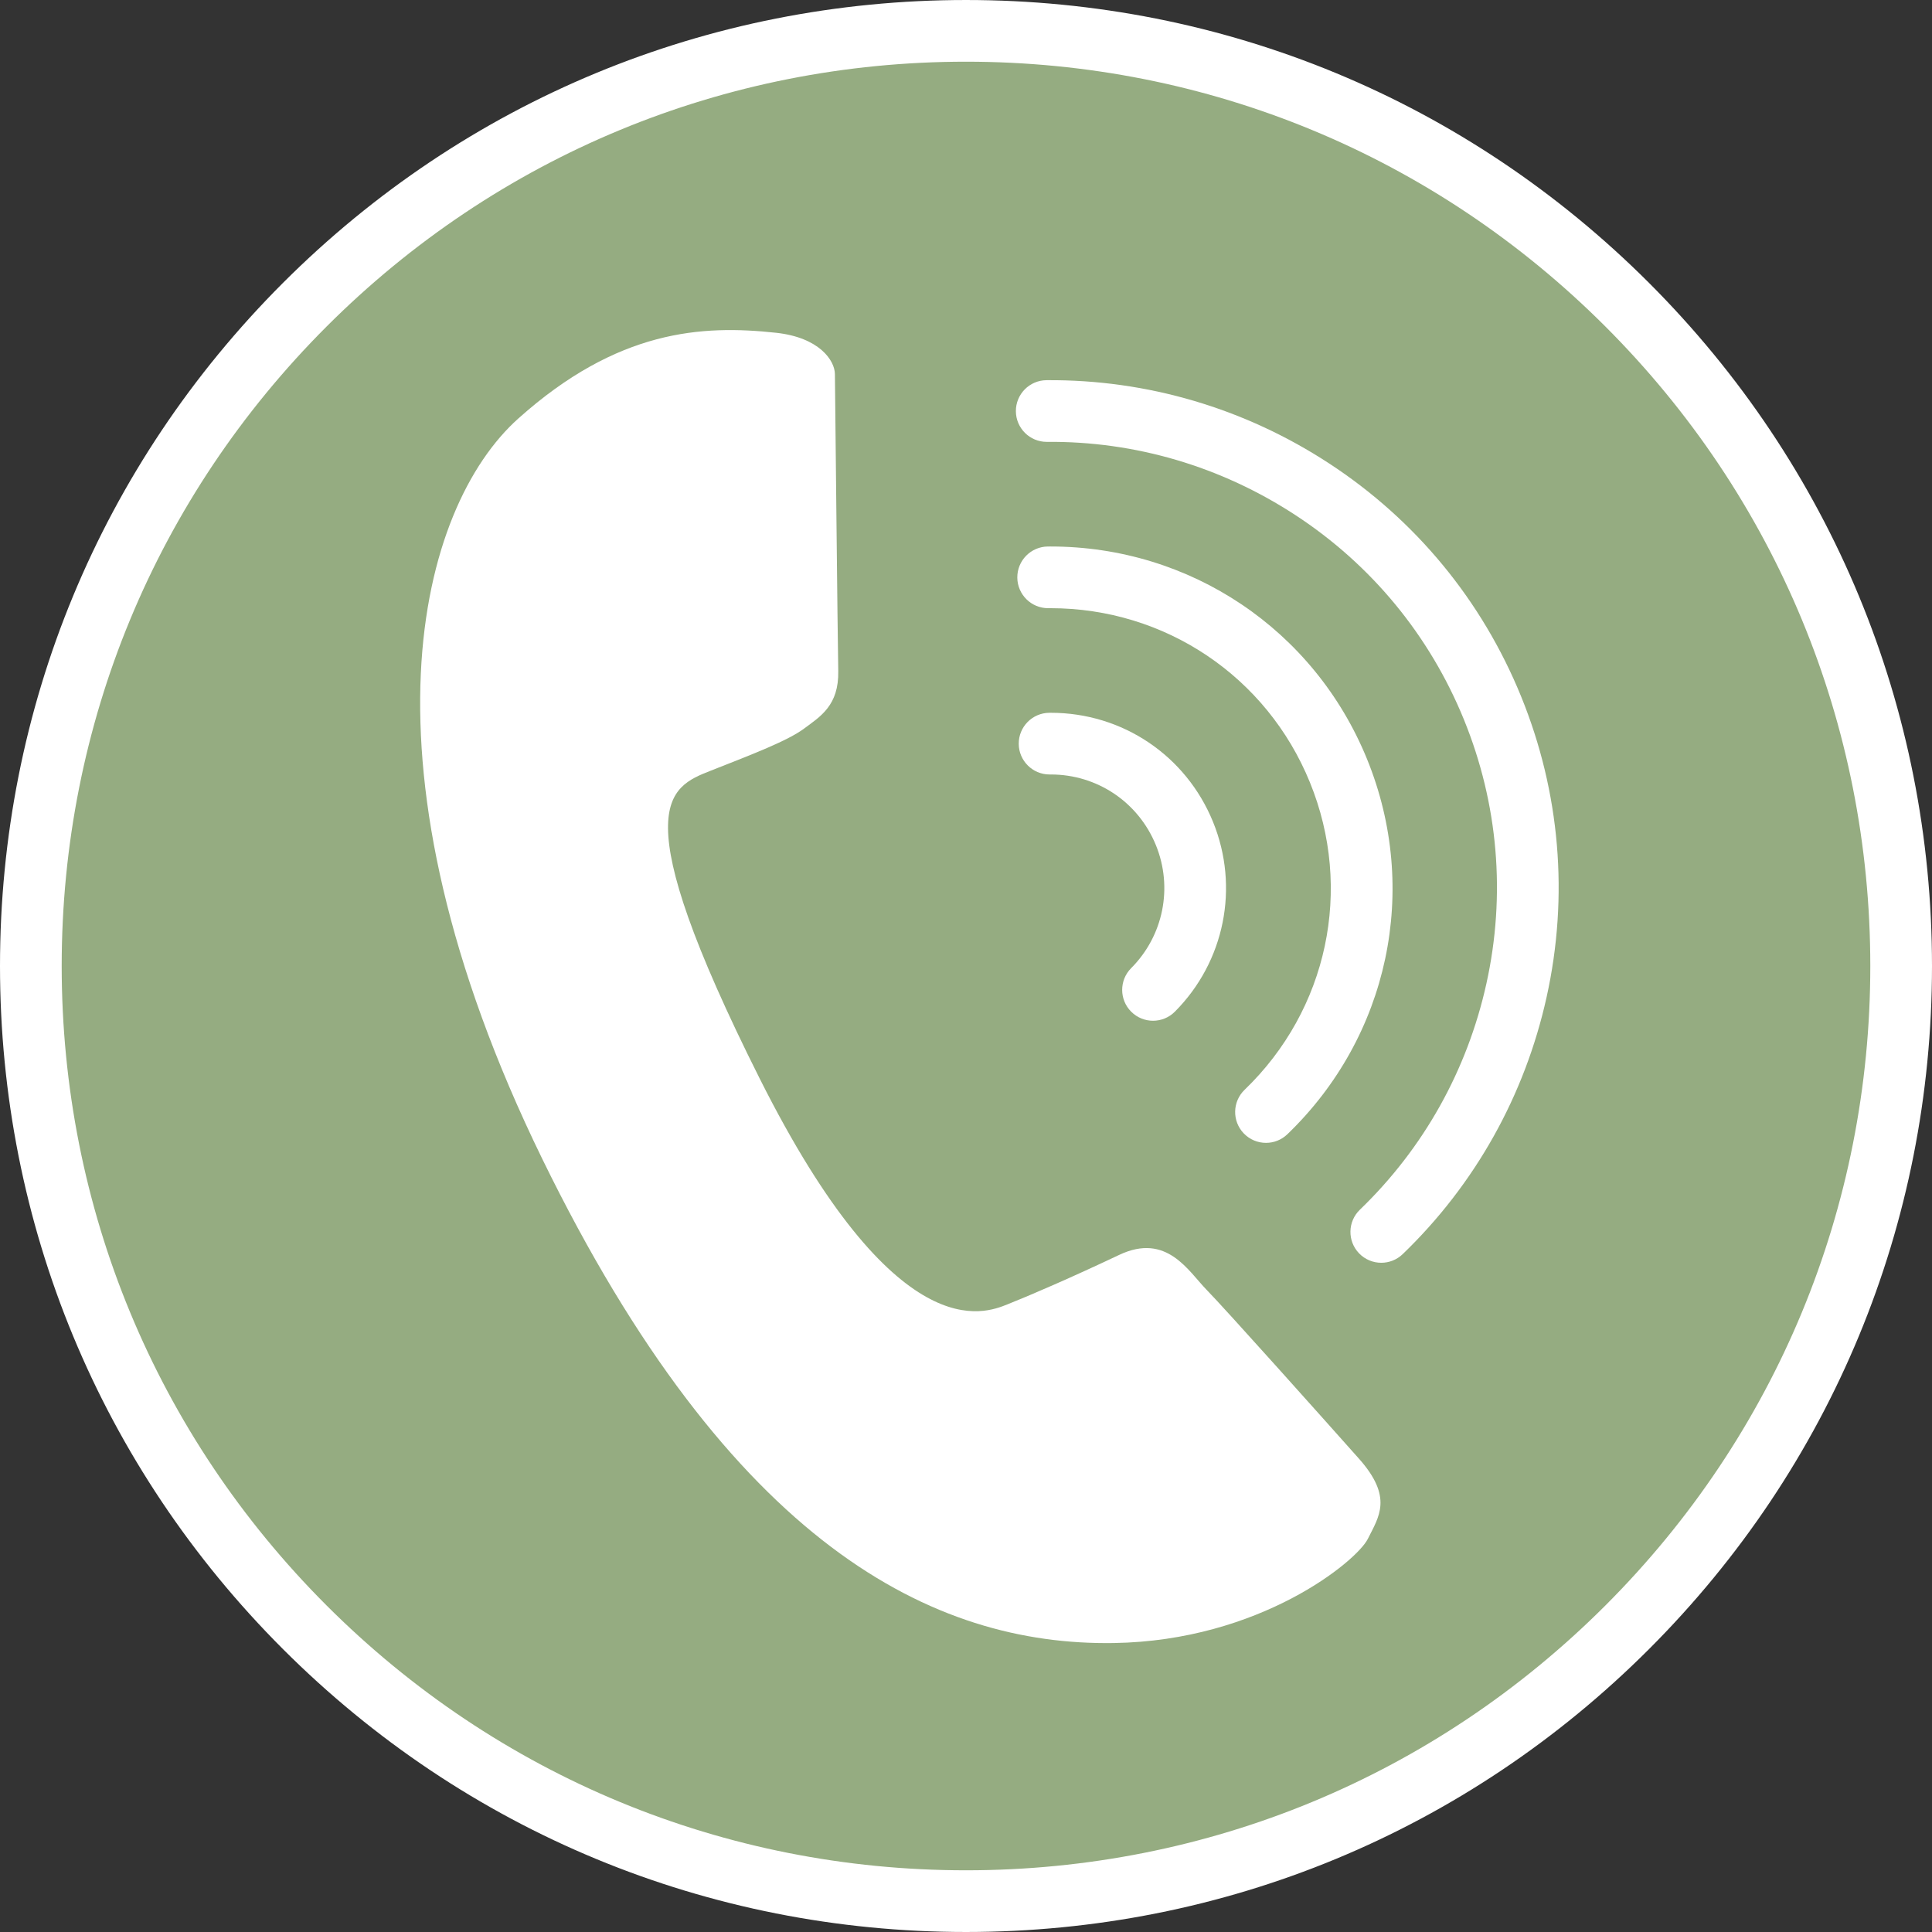 <!-- icon666.com - MILLIONS vector ICONS FREE --><svg version="1.1" id="Layer_1" xmlns="http://www.w3.org/2000/svg" xmlns:xlink="http://www.w3.org/1999/xlink" x="0px" y="0px" viewBox="0 0 512 512" style="enable-background:new 0 0 512 512;" xml:space="preserve"><rect x="0" y="0" width="512" height="512" fill="#333333" stroke="none"/><circle style="fill: rgb(149, 172, 129);" cx="255.998" cy="255.998" r="247.824" fill="#0082CA"></circle><path style="fill: rgb(255, 255, 255);" d="M205.678,88.19c-19.633-2.133-41.988-0.847-68.306,22.705 c-26.321,23.547-44.727,91.637,6.309,196.173c50.053,102.53,103.704,129.069,151.443,128.354 c38.792-0.585,64.429-21.713,67.362-27.599c2.933-5.89,6.769-11.022-2.371-21.285c-9.128-10.263-35.408-39.679-40.293-44.661 c-4.885-4.975-10.585-15.301-23.235-9.311c-12.652,5.997-23.562,10.696-29.582,13.094c-6.017,2.388-29.452,12.364-65.682-59.84 c-36.23-72.213-24.207-77.16-12.997-81.571c11.201-4.406,20.401-7.938,24.751-11.158c4.351-3.225,9.247-6.153,9.069-15.248 c-0.179-9.105-0.836-75.132-0.886-78.724C221.207,95.532,217.143,89.436,205.678,88.19z" fill="#1E252B"></path><g><path style="" d="M366.054,334.648c-2.144,0-4.284-0.838-5.889-2.504c-3.131-3.252-3.034-8.426,0.218-11.559 c16.849-16.227,28.441-36.936,33.522-59.888c5.2-23.482,3.144-47.682-5.943-69.985c-9.088-22.304-24.534-41.049-44.667-54.21 c-19.679-12.864-42.432-19.611-65.842-19.401c-0.021,0-0.04,0-0.061,0c-4.486,0-8.141-3.62-8.173-8.114 c-0.033-4.514,3.6-8.2,8.114-8.234c26.637-0.209,52.526,7.435,74.907,22.065c22.926,14.987,40.514,36.331,50.861,61.726 c10.346,25.393,12.687,52.949,6.766,79.688c-5.78,26.106-18.97,49.664-38.144,68.131 C370.137,333.889,368.094,334.648,366.054,334.648z" fill="#FFFFFF"></path><path style="" d="M335.503,302.87c-2.145,0-4.287-0.839-5.89-2.506c-3.131-3.252-3.032-8.427,0.22-11.559 c22.037-21.211,28.831-53.185,17.31-81.461c-11.448-28.097-38.392-46.17-68.744-46.17c-0.19,0-0.377,0-0.567,0.002 c-0.021,0-0.041,0-0.062,0c-4.486,0-8.139-3.62-8.173-8.113c-0.033-4.514,3.6-8.2,8.113-8.235c0.23-0.001,0.463-0.002,0.693-0.002 c37.034,0,69.907,22.055,83.879,56.349c14.062,34.51,5.775,73.531-21.112,99.408C339.585,302.111,337.543,302.87,335.503,302.87z" fill="#FFFFFF"></path><path style="" d="M305.563,270.509c-2.087,0-4.175-0.796-5.771-2.386c-3.198-3.187-3.205-8.363-0.019-11.56 c8.551-8.579,11.124-21.37,6.553-32.586c-4.648-11.403-15.562-18.733-27.853-18.733c-0.108,0-0.213,0.002-0.324,0.001 c-4.483,0-8.136-3.615-8.173-8.107c-0.037-4.514,3.592-8.204,8.108-8.242c0.13-0.001,0.263-0.001,0.393-0.001 c18.971,0,35.814,11.313,42.987,28.912c7.056,17.313,3.086,37.057-10.113,50.298C309.755,269.708,307.658,270.509,305.563,270.509z " fill="#FFFFFF"></path></g><path style="fill: rgb(255, 255, 255);" d="M256,511.999c-68.38,0-132.667-26.629-181.019-74.98C26.629,388.667,0,324.38,0,256 c0-68.379,26.629-132.667,74.981-181.019C123.333,26.63,187.62,0.001,256,0.001s132.667,26.629,181.019,74.98 C485.371,123.333,512,187.621,512,256c0,68.38-26.629,132.668-74.981,181.019C388.666,485.37,324.38,511.999,256,511.999z M256,16.35c-64.013,0-124.194,24.928-169.459,70.192C41.277,131.806,16.349,191.987,16.349,256s24.928,124.194,70.192,169.458 S191.986,495.649,256,495.649s124.194-24.927,169.458-70.191S495.65,320.013,495.65,256c0-64.011-24.928-124.194-70.192-169.458 S320.013,16.35,256,16.35z" fill="#1E252B"></path></svg>